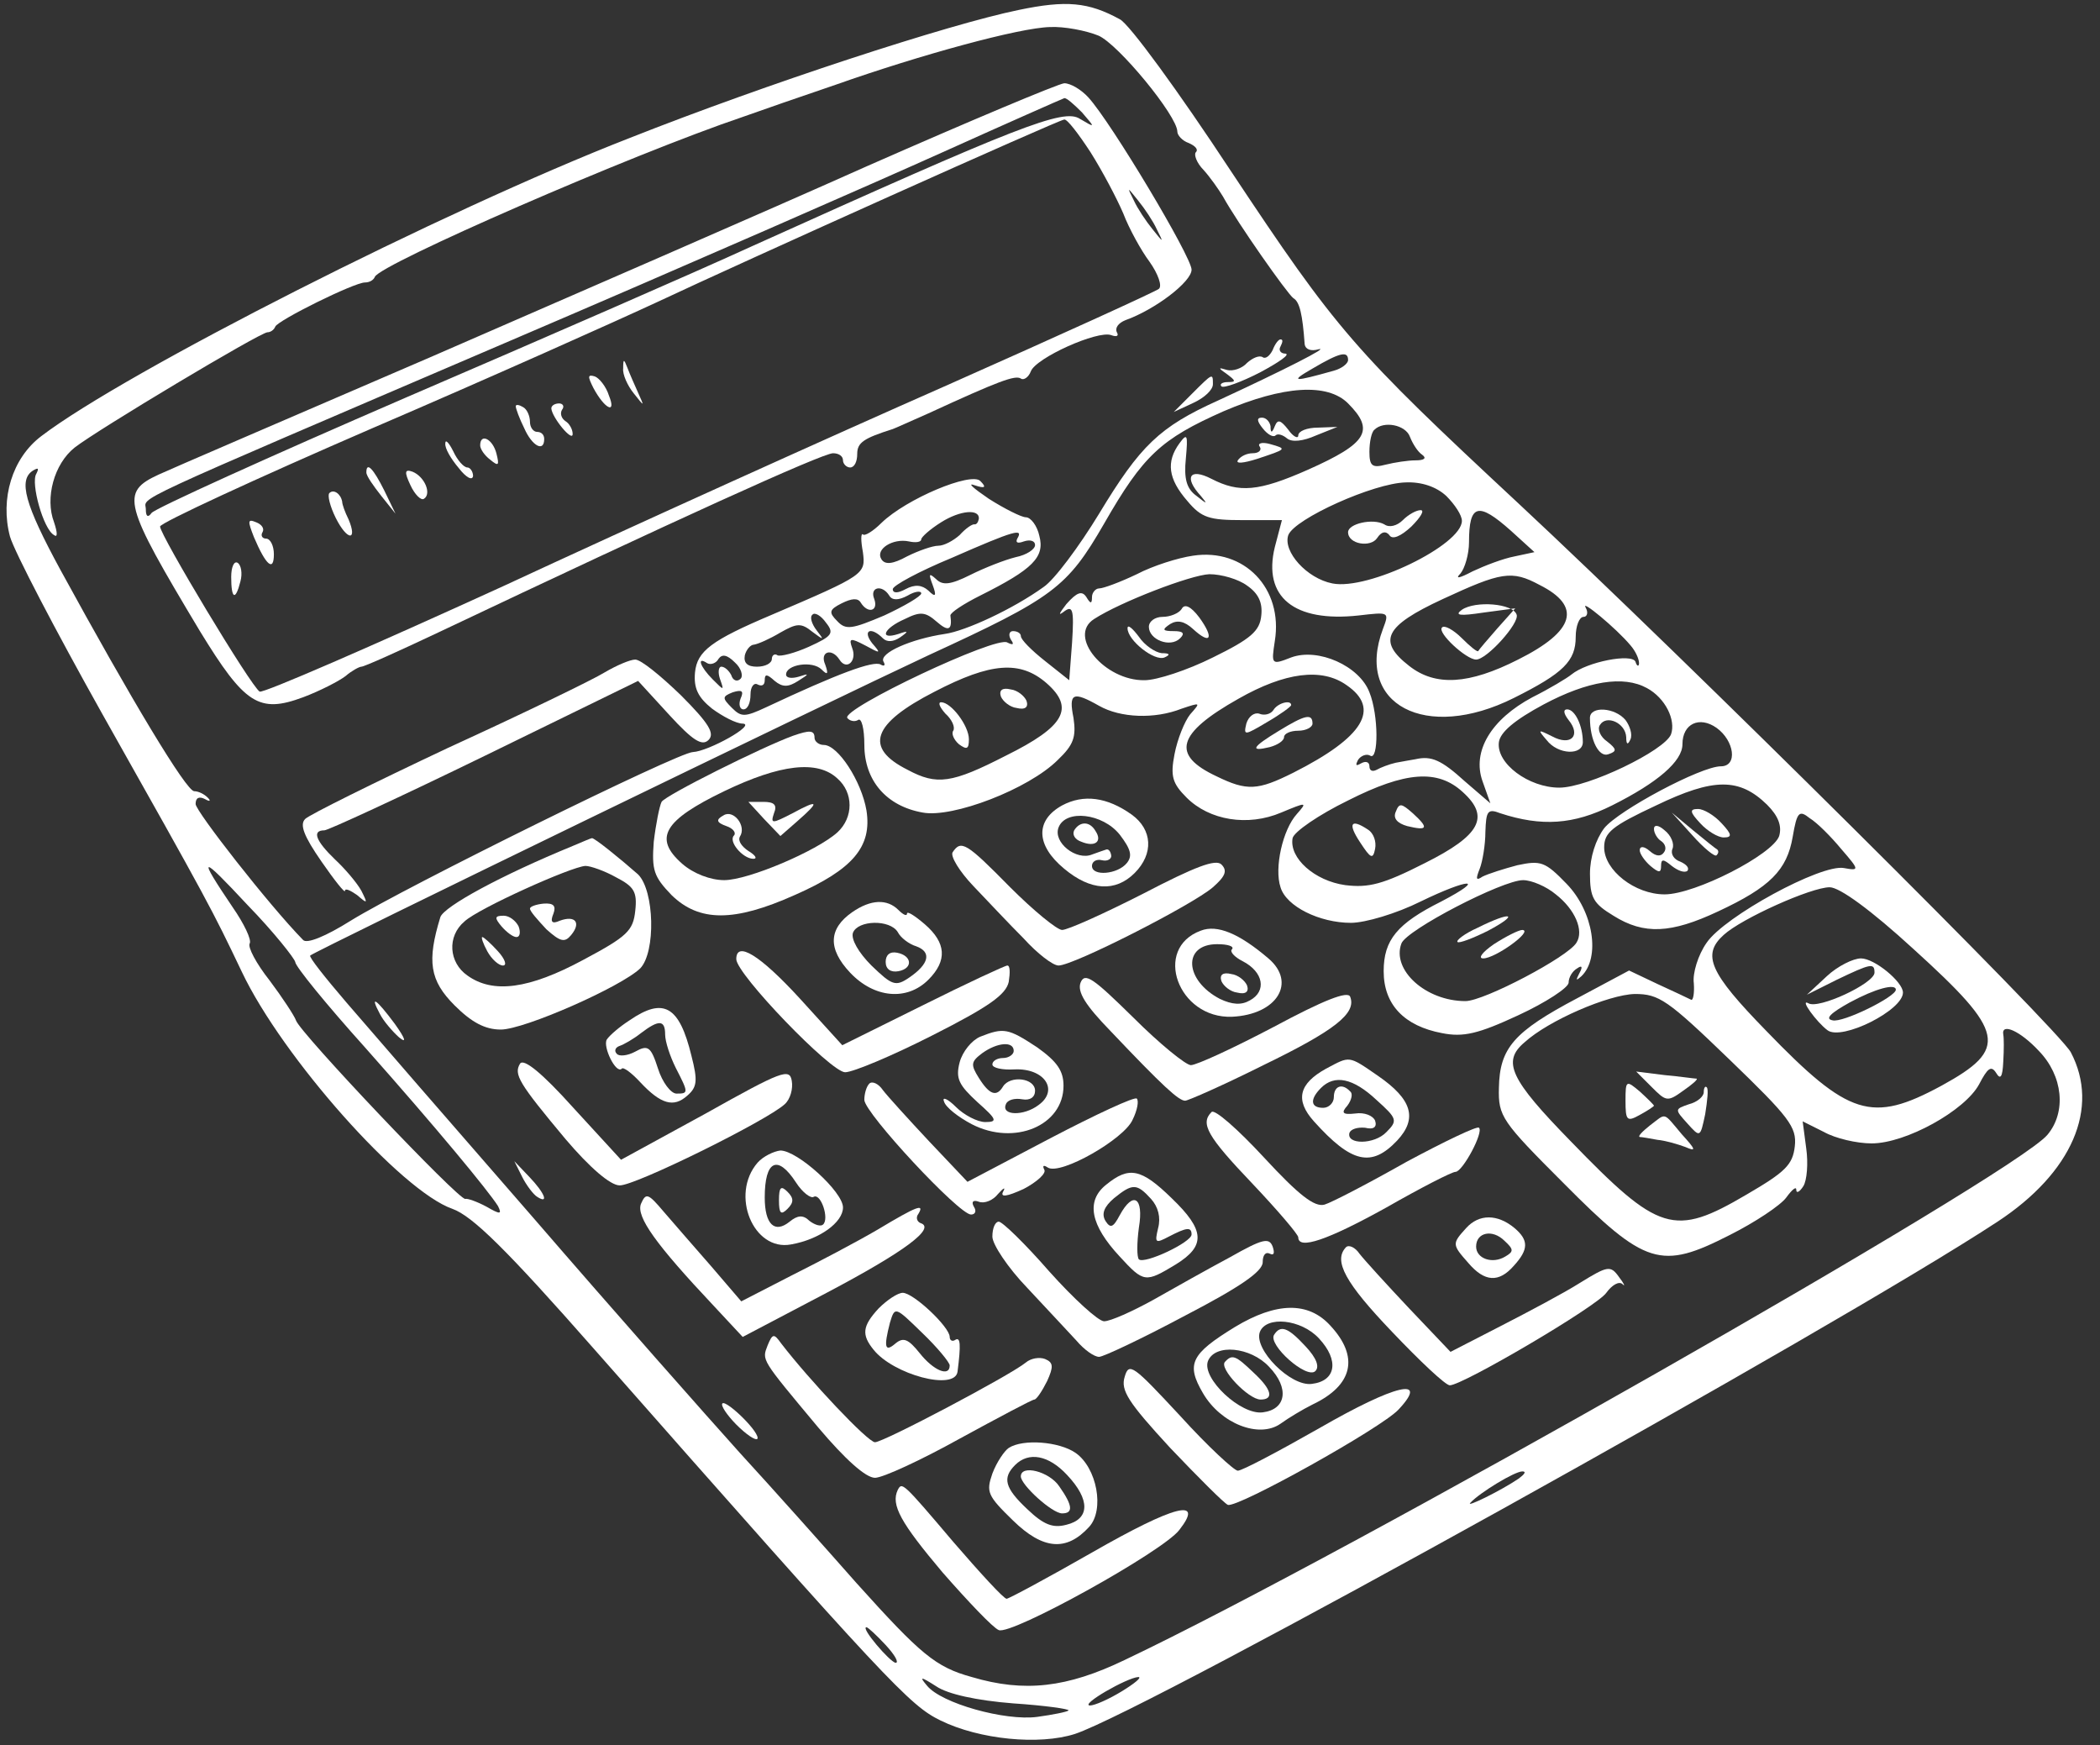 <?xml version="1.0" encoding="UTF-8" standalone="no"?><svg xmlns="http://www.w3.org/2000/svg" xmlns:xlink="http://www.w3.org/1999/xlink" fill="#ffffff" height="245.3" preserveAspectRatio="xMidYMid meet" version="1" viewBox="4.5 29.3 295.2 245.3" width="295.2" zoomAndPan="magnify"><rect x="4.5" y="29.3" width="295.2" height="245.3" fill="#333333" stroke="none"/><g id="change1_1"><path d="M1477 2693 c-98 -20 -355 -104 -547 -180 -262 -102 -709 -329 -827 -419 -41 -31 -58 -88 -44 -141 6 -21 64 -132 129 -248 151 -268 155 -276 197 -364 57 -120 224 -308 296 -333 28 -10 76 -57 200 -198 414 -470 443 -500 486 -521 55 -27 139 -35 189 -19 103 34 1067 569 1297 720 105 69 144 160 103 238 -17 32 -541 552 -776 771 -232 216 -255 242 -405 468 -73 111 -143 207 -156 213 -44 24 -75 27 -142 13z m112 -36 c28 -12 111 -113 111 -135 0 -5 7 -13 16 -16 9 -4 14 -9 10 -13 -3 -3 1 -15 11 -25 9 -10 21 -27 27 -37 21 -38 90 -136 99 -143 9 -5 13 -23 16 -65 1 -7 9 -10 19 -7 19 5 -50 -30 -141 -72 -82 -37 -109 -63 -167 -159 -28 -46 -63 -93 -78 -103 -43 -31 -110 -62 -139 -66 -47 -7 -93 -27 -86 -39 3 -5 1 -7 -4 -4 -10 6 -61 -13 -161 -60 -30 -14 -35 -14 -48 -1 -14 14 -14 16 1 22 13 4 16 2 11 -9 -3 -8 -1 -15 4 -15 6 0 10 9 10 21 0 11 5 17 10 14 6 -3 10 -1 10 6 0 9 3 9 14 -1 11 -9 19 -9 33 0 16 10 16 11 1 6 -10 -3 -18 -2 -18 3 0 14 37 20 50 7 8 -8 10 -7 5 7 -8 18 9 24 20 7 10 -16 25 -2 18 16 -5 14 -3 15 18 4 22 -12 23 -12 10 3 -14 18 -2 24 15 7 6 -6 15 -5 24 1 13 9 12 10 -2 5 -28 -9 -21 8 9 21 22 11 29 10 45 -4 16 -14 22 -12 19 9 0 4 18 16 42 28 74 37 91 54 83 84 -3 14 -12 26 -19 26 -6 0 -30 12 -52 26 -22 15 -31 23 -20 19 15 -5 17 -3 8 6 -13 13 -104 -25 -139 -59 -12 -12 -24 -19 -26 -16 -3 2 -3 -9 0 -25 4 -31 3 -32 -128 -88 -85 -36 -105 -51 -108 -81 -2 -22 4 -35 24 -51 15 -11 34 -21 43 -21 20 -1 -48 -39 -70 -40 -20 0 -405 -190 -481 -237 -35 -22 -62 -33 -67 -27 -48 49 -151 181 -151 191 0 9 5 11 13 7 7 -4 9 -3 4 2 -5 5 -13 9 -19 9 -11 0 -88 128 -188 311 -50 92 -60 127 -38 140 7 4 8 3 4 -5 -8 -13 10 -78 25 -86 5 -4 5 3 0 18 -13 34 0 82 29 105 32 25 261 162 271 162 4 0 9 3 11 8 4 9 111 62 126 62 6 0 12 3 14 8 8 18 361 172 518 225 25 9 83 29 130 45 119 42 258 80 301 81 20 1 51 -5 68 -12z m351 -456 c0 -5 -9 -12 -20 -15 -57 -16 -63 -16 -30 3 39 23 50 25 50 12z m0 -61 c38 -38 27 -56 -56 -93 -70 -31 -97 -33 -136 -13 -31 16 -39 2 -15 -24 10 -12 9 -12 -6 0 -14 10 -18 24 -15 53 3 33 2 36 -9 21 -19 -26 -16 -50 11 -81 20 -24 31 -27 78 -27 l55 0 -10 -38 c-17 -70 27 -106 118 -96 43 5 43 5 34 -19 -40 -106 60 -159 184 -97 70 35 87 52 87 86 0 15 5 28 11 28 5 0 7 6 3 13 -8 13 43 -29 63 -53 7 -8 12 -19 12 -25 0 -5 -3 -5 -5 2 -5 12 -68 0 -90 -18 -6 -5 -31 -20 -55 -32 -58 -31 -85 -76 -70 -118 l11 -31 -36 31 c-33 30 -47 36 -69 31 -5 -1 -18 -3 -28 -5 -9 -2 -22 -7 -27 -10 -6 -3 -10 -1 -10 5 0 6 -5 8 -12 4 -7 -4 -8 -3 -4 5 4 6 12 9 17 6 12 -8 12 57 -1 89 -14 37 -72 63 -110 49 -28 -11 -28 -10 -23 23 12 74 -43 131 -115 120 -21 -3 -56 -14 -79 -26 -23 -11 -47 -20 -53 -20 -5 0 -10 -6 -10 -12 0 -10 -2 -10 -8 0 -6 9 -13 7 -28 -10 -10 -13 -12 -17 -4 -11 13 10 15 4 12 -43 l-4 -53 -34 27 c-19 15 -34 30 -34 35 0 4 -5 7 -11 7 -5 0 -7 -5 -3 -12 5 -7 3 -8 -5 -4 -15 10 -233 -93 -225 -106 3 -4 10 -6 15 -3 5 4 9 -12 9 -35 0 -50 31 -86 82 -95 42 -8 149 33 190 74 22 21 26 32 22 59 -7 35 -1 38 36 17 30 -17 78 -19 116 -4 27 9 27 9 12 -8 -8 -10 -18 -35 -22 -56 -6 -31 -3 -41 17 -61 32 -32 86 -41 133 -21 36 15 37 15 22 -2 -20 -22 -32 -76 -23 -103 8 -27 55 -50 99 -50 20 0 64 13 98 30 68 33 94 34 29 0 -62 -31 -81 -54 -81 -98 0 -47 29 -77 82 -87 30 -6 51 -1 107 25 39 18 71 39 71 46 0 7 5 16 12 20 7 5 8 2 3 -7 -5 -10 -5 -11 3 -4 27 26 17 91 -21 130 -30 31 -36 33 -69 26 -19 -5 -41 -12 -49 -16 -9 -6 -10 -4 -4 11 4 10 8 34 8 52 1 29 3 33 21 26 58 -19 103 -16 157 11 64 32 99 62 99 86 0 29 24 40 48 23 25 -18 30 -54 6 -54 -28 0 -144 -62 -164 -87 -12 -16 -20 -41 -20 -64 0 -34 5 -42 33 -59 43 -27 81 -25 147 6 73 34 97 58 105 105 6 35 9 38 24 26 10 -6 30 -26 44 -43 26 -30 26 -31 4 -27 -32 6 -168 -68 -193 -105 -12 -17 -20 -43 -18 -57 1 -14 -1 -25 -4 -23 -4 2 -25 12 -47 22 l-40 19 -73 -39 c-89 -47 -109 -70 -110 -126 -1 -40 4 -47 91 -134 115 -116 137 -122 233 -73 36 18 72 42 80 53 8 11 14 16 14 11 0 -6 5 -3 10 5 5 8 7 32 4 53 l-5 38 30 -15 c16 -9 46 -16 67 -16 48 0 131 46 151 83 12 23 17 27 24 16 6 -10 9 -6 10 16 1 17 1 33 0 38 -3 17 24 5 50 -23 34 -35 39 -86 12 -118 -48 -57 -985 -590 -1297 -738 -81 -39 -141 -46 -215 -24 -51 14 -72 32 -162 132 -45 51 -119 134 -164 183 -45 50 -176 198 -290 330 -115 132 -233 268 -263 303 -30 35 -53 64 -51 66 6 6 734 359 869 422 176 81 195 95 247 185 55 96 80 119 168 158 84 36 146 40 175 11z m87 -47 c4 -10 11 -21 17 -25 7 -5 3 -8 -9 -8 -11 0 -30 -3 -42 -6 -19 -5 -23 -2 -23 18 0 14 3 28 7 31 13 13 44 7 50 -10z m51 -83 c12 -12 22 -27 22 -35 0 -34 -132 -98 -182 -88 -36 7 -70 45 -62 68 9 23 120 73 165 74 22 1 43 -6 57 -19z m-657 -32 c-1 -5 -3 -8 -6 -8 -3 1 -13 -6 -21 -15 -9 -8 -22 -15 -30 -15 -8 0 -28 -7 -44 -15 -20 -11 -31 -12 -36 -4 -9 14 16 30 39 25 9 -2 17 -1 17 3 0 3 12 14 28 24 27 17 54 19 53 5z m748 -17 l33 -30 -28 -6 c-16 -3 -42 -13 -59 -21 -19 -10 -25 -11 -17 -3 6 7 12 27 12 44 0 54 13 57 59 16z m-694 -11 c-3 -6 1 -7 9 -4 9 3 16 1 16 -5 0 -6 -12 -14 -27 -17 -16 -4 -44 -15 -64 -25 -28 -14 -39 -15 -48 -6 -10 9 -11 8 -5 -8 6 -16 4 -18 -6 -8 -9 8 -19 9 -32 2 -11 -6 -18 -6 -18 0 0 5 37 25 83 44 89 39 101 42 92 27z m323 -66 c16 -11 22 -24 20 -42 -2 -22 -15 -33 -68 -59 -36 -18 -79 -32 -96 -32 -56 -1 -109 62 -71 86 37 24 136 62 162 63 17 0 41 -7 53 -16z m411 1 c60 -30 50 -65 -30 -105 -69 -35 -116 -38 -153 -9 -45 35 -35 56 47 94 82 38 97 41 136 20z m-914 -15 c4 -7 13 -7 26 0 10 6 19 7 19 3 0 -4 -24 -18 -52 -31 -45 -19 -54 -21 -66 -8 -12 12 -12 16 6 25 14 7 23 8 27 1 10 -16 25 -12 19 5 -7 17 11 21 21 5z m-113 -72 c-20 -9 -40 -14 -44 -12 -4 3 -8 0 -8 -5 0 -6 -9 -11 -21 -11 -13 0 -19 5 -17 16 2 8 8 15 13 15 6 1 22 8 37 17 23 13 29 14 45 1 16 -12 17 -12 6 2 -7 9 -10 19 -6 22 3 4 12 -1 19 -11 12 -15 9 -19 -24 -34z m-96 -45 c-5 -5 -11 -2 -13 5 -3 6 -9 12 -14 12 -4 0 -5 -8 -2 -17 6 -17 6 -17 -10 -1 -18 18 -23 33 -8 23 5 -3 13 0 16 6 5 7 12 6 23 -5 9 -8 12 -19 8 -23z m430 -6 c40 -35 26 -61 -57 -102 -76 -39 -97 -42 -138 -20 -62 31 -50 65 38 110 79 41 120 44 157 12z m422 -3 c48 -33 24 -73 -75 -123 -50 -25 -65 -26 -108 -5 -64 30 -56 60 31 109 65 37 117 44 152 19z m422 -4 c26 -14 41 -45 34 -65 -9 -23 -117 -75 -157 -75 -43 0 -89 34 -85 64 2 14 22 31 63 53 62 33 112 41 145 23z m-259 -146 c39 -35 25 -61 -53 -100 -59 -30 -79 -35 -112 -31 -43 6 -79 38 -74 66 2 9 37 33 78 53 81 41 126 44 161 12z m428 -18 c16 -16 21 -30 17 -44 -9 -26 -118 -82 -161 -82 -42 0 -85 34 -85 66 0 21 11 30 73 59 81 39 117 39 156 1z m-2069 -221 c0 -6 44 -60 98 -120 102 -115 173 -201 187 -223 6 -12 3 -12 -16 -1 -13 7 -27 12 -30 11 -9 -2 -233 234 -238 251 -2 6 -19 32 -37 56 -19 24 -31 47 -28 52 3 5 -8 28 -24 51 -50 74 -46 75 21 3 37 -38 66 -75 67 -80z m1772 95 c27 -21 40 -51 29 -68 -12 -20 -130 -82 -156 -82 -56 0 -104 44 -90 81 7 19 142 89 171 89 12 0 33 -9 46 -20z m503 -77 c129 -117 134 -140 39 -192 -98 -53 -130 -43 -246 77 -80 82 -91 107 -60 135 25 23 123 67 149 67 14 0 58 -32 118 -87z m-259 -155 c84 -81 95 -95 92 -122 -3 -26 -13 -36 -68 -68 -102 -60 -123 -53 -247 75 -85 87 -97 112 -65 139 34 31 118 67 155 68 34 0 46 -8 133 -92z m-296 -589 c-25 -17 -76 -42 -68 -34 13 14 62 44 73 44 6 0 3 -4 -5 -10z m-890 -234 c13 -14 19 -25 14 -25 -8 1 -50 50 -41 50 2 0 14 -11 27 -25z m179 -82 c45 -3 80 -8 78 -10 -2 -2 -22 -6 -44 -9 -45 -6 -135 19 -155 44 -11 13 -9 13 13 -1 16 -11 57 -20 108 -24z m153 17 c-18 -11 -38 -20 -45 -20 -14 1 52 39 68 40 6 0 -5 -9 -23 -20z" transform="matrix(.1 0 0 -.1 0 300)"/><path d="M1265 2474 c-143 -64 -420 -184 -615 -269 -195 -84 -367 -158 -382 -165 -54 -25 -50 -40 58 -220 63 -103 83 -116 145 -93 24 9 51 23 60 30 8 7 19 13 22 13 4 0 53 22 110 49 327 155 538 251 553 251 8 0 14 -4 14 -10 0 -5 5 -10 10 -10 6 0 10 8 10 19 0 16 9 22 50 35 3 1 25 11 50 22 100 46 122 54 130 49 4 -3 11 2 14 10 7 19 94 58 113 51 8 -3 11 -1 8 4 -3 6 2 13 12 17 42 15 93 54 93 71 0 18 -113 207 -145 242 -10 11 -25 20 -34 20 -9 -1 -133 -53 -276 -116z m301 75 c19 -22 19 -22 -3 -9 -23 15 -86 -10 -463 -180 -74 -34 -292 -129 -485 -212 -192 -83 -353 -156 -357 -162 -5 -7 -8 -5 -8 5 0 19 -41 0 505 234 248 106 524 227 615 268 91 41 168 75 171 76 3 1 14 -9 25 -20z m12 -56 c17 -27 37 -65 46 -86 8 -21 25 -52 37 -68 12 -17 18 -34 13 -38 -5 -4 -139 -65 -299 -136 -159 -70 -440 -197 -623 -282 -184 -84 -338 -151 -342 -148 -12 7 -140 220 -140 232 0 5 134 67 298 138 163 70 344 151 402 178 119 56 562 255 571 256 4 1 20 -20 37 -46z m93 -108 c10 -20 10 -20 -6 0 -9 11 -21 29 -26 40 -10 20 -10 20 6 0 9 -11 21 -29 26 -40z" transform="matrix(.1 0 0 -.1 0 300)"/><path d="M921 2189 c-1 -8 6 -24 15 -35 15 -19 15 -19 6 1 -5 11 -12 27 -15 35 -5 13 -6 13 -6 -1z" transform="matrix(.1 0 0 -.1 0 300)"/><path d="M879 2162 c16 -30 33 -38 22 -11 -4 13 -14 25 -20 27 -10 3 -10 0 -2 -16z" transform="matrix(.1 0 0 -.1 0 300)"/><path d="M770 2136 c0 -3 5 -17 12 -31 11 -25 28 -34 28 -15 0 6 -4 10 -10 10 -5 0 -10 6 -10 14 0 8 -4 18 -10 21 -5 3 -10 4 -10 1z" transform="matrix(.1 0 0 -.1 0 300)"/><path d="M820 2133 c1 -13 30 -48 30 -36 0 7 -5 15 -10 18 -6 4 -8 11 -5 16 4 5 1 9 -4 9 -6 0 -11 -3 -11 -7z" transform="matrix(.1 0 0 -.1 0 300)"/><path d="M671 2084 c-1 -7 8 -22 19 -35 10 -13 19 -18 20 -11 0 6 -4 12 -8 12 -5 0 -14 10 -20 23 -6 12 -11 17 -11 11z" transform="matrix(.1 0 0 -.1 0 300)"/><path d="M720 2081 c0 -5 6 -14 14 -20 12 -10 13 -8 9 8 -5 21 -23 30 -23 12z" transform="matrix(.1 0 0 -.1 0 300)"/><path d="M560 2043 c0 -5 10 -19 21 -33 l20 -25 -16 33 c-15 30 -25 41 -25 25z" transform="matrix(.1 0 0 -.1 0 300)"/><path d="M622 2025 c6 -13 15 -22 19 -19 11 7 1 31 -16 38 -11 4 -12 0 -3 -19z" transform="matrix(.1 0 0 -.1 0 300)"/><path d="M508 2014 c-3 -3 1 -19 9 -35 16 -32 31 -33 18 -2 -5 10 -9 21 -9 25 -2 11 -12 18 -18 12z" transform="matrix(.1 0 0 -.1 0 300)"/><path d="M402 1952 c17 -40 28 -49 28 -24 0 12 -5 22 -11 22 -5 0 -8 4 -5 9 3 5 -1 11 -9 14 -12 5 -12 2 -3 -21z" transform="matrix(.1 0 0 -.1 0 300)"/><path d="M370 1896 c0 -31 6 -34 13 -6 3 11 1 23 -4 26 -5 3 -9 -6 -9 -20z" transform="matrix(.1 0 0 -.1 0 300)"/><path d="M1834 2215 c-4 -8 -10 -13 -14 -10 -5 3 -14 -1 -22 -8 -7 -8 -20 -12 -28 -10 -13 4 -13 3 0 -6 12 -9 13 -11 1 -11 -8 0 -12 -3 -9 -6 3 -3 28 6 55 20 26 14 42 25 35 26 -7 0 -10 5 -7 10 3 6 4 10 0 10 -3 0 -8 -7 -11 -15z" transform="matrix(.1 0 0 -.1 0 300)"/><path d="M1720 2153 l-25 -25 28 13 c15 7 27 18 27 26 0 16 0 16 -30 -14z" transform="matrix(.1 0 0 -.1 0 300)"/><path d="M895 1762 c-16 -10 -115 -58 -220 -106 -104 -49 -195 -94 -201 -100 -8 -8 -2 -24 23 -60 18 -26 33 -45 33 -41 0 4 7 1 17 -6 15 -13 15 -12 6 6 -6 11 -23 31 -37 44 -27 26 -33 41 -15 41 5 0 107 47 226 105 l215 105 44 -48 c33 -36 46 -44 55 -35 9 9 1 23 -39 63 -28 27 -56 50 -64 50 -7 0 -26 -8 -43 -18z" transform="matrix(.1 0 0 -.1 0 300)"/><path d="M1820 2105 c7 -9 15 -13 18 -10 3 3 10 1 16 -4 7 -6 23 -4 41 4 l30 12 -27 -1 c-16 0 -28 -5 -28 -11 0 -5 -7 -2 -14 8 -11 14 -15 15 -19 5 -4 -10 -6 -10 -6 0 -1 6 -6 12 -12 12 -8 0 -7 -5 1 -15z" transform="matrix(.1 0 0 -.1 0 300)"/><path d="M1816 2079 c3 -5 -2 -9 -10 -9 -8 0 -17 -4 -21 -10 -3 -5 8 -4 27 2 42 14 43 14 18 21 -11 3 -18 1 -14 -4z" transform="matrix(.1 0 0 -.1 0 300)"/><path d="M1160 1673 c-44 -16 -180 -84 -185 -93 -3 -6 -8 -31 -11 -56 -3 -40 0 -49 25 -75 39 -38 88 -38 173 0 82 36 109 68 101 119 -7 41 -40 92 -60 92 -7 0 -13 5 -13 10 0 11 -7 11 -30 3z m62 -60 c23 -20 23 -55 0 -76 -29 -26 -125 -67 -159 -67 -19 0 -43 9 -59 23 -41 36 -26 61 59 102 79 38 131 44 159 18z" transform="matrix(.1 0 0 -.1 0 300)"/><path d="M1119 1556 l23 -24 24 21 c32 28 30 31 -7 11 -29 -15 -31 -15 -26 0 5 12 0 16 -15 16 l-21 0 22 -24z" transform="matrix(.1 0 0 -.1 0 300)"/><path d="M1062 1561 c-11 -6 -10 -10 4 -15 9 -3 14 -9 11 -13 -9 -8 12 -33 27 -33 6 0 3 5 -7 11 -9 6 -15 14 -12 20 10 15 -9 39 -23 30z" transform="matrix(.1 0 0 -.1 0 300)"/><path d="M1538 1575 c-38 -21 -37 -56 3 -89 37 -31 72 -33 99 -6 27 27 25 61 -4 82 -35 25 -68 29 -98 13z m81 -41 c16 -21 18 -30 10 -40 -13 -16 -49 -19 -49 -4 0 6 6 10 14 8 8 -2 14 2 13 7 -1 6 -4 9 -7 8 -3 -1 -12 -4 -20 -7 -22 -9 -55 17 -47 38 10 26 62 20 86 -10z" transform="matrix(.1 0 0 -.1 0 300)"/><path d="M1555 1540 c-3 -6 1 -13 10 -16 19 -8 30 0 20 15 -8 14 -22 14 -30 1z" transform="matrix(.1 0 0 -.1 0 300)"/><path d="M850 1518 c-100 -41 -181 -85 -186 -100 -19 -62 -15 -89 20 -124 24 -24 43 -34 65 -34 33 0 169 60 196 86 22 23 20 109 -3 132 -25 22 -62 52 -65 51 -1 0 -13 -5 -27 -11z m61 -44 c25 -13 30 -20 27 -47 -3 -28 -11 -36 -73 -69 -76 -41 -127 -48 -163 -22 -26 18 -29 55 -4 76 19 18 150 77 170 78 7 0 27 -7 43 -16z" transform="matrix(.1 0 0 -.1 0 300)"/><path d="M790 1430 c0 -4 11 -16 23 -29 20 -18 26 -19 35 -8 14 17 6 28 -16 20 -11 -5 -14 -2 -9 10 4 11 0 15 -14 14 -10 -1 -19 -4 -19 -7z" transform="matrix(.1 0 0 -.1 0 300)"/><path d="M750 1405 c7 -8 16 -15 21 -15 5 0 6 7 3 15 -4 8 -13 15 -21 15 -13 0 -13 -3 -3 -15z" transform="matrix(.1 0 0 -.1 0 300)"/><path d="M730 1370 c6 -11 16 -20 22 -20 6 0 3 9 -7 20 -10 11 -20 20 -22 20 -2 0 1 -9 7 -20z" transform="matrix(.1 0 0 -.1 0 300)"/><path d="M1384 1509 c-3 -6 10 -27 29 -47 20 -21 51 -54 71 -74 19 -21 41 -38 49 -38 21 0 188 85 217 110 17 15 21 23 12 32 -8 8 -37 -3 -110 -41 -55 -28 -106 -51 -114 -51 -7 0 -40 27 -73 60 -62 63 -69 67 -81 49z" transform="matrix(.1 0 0 -.1 0 300)"/><path d="M1243 1425 c-33 -23 -35 -51 -3 -85 34 -36 80 -40 110 -10 27 27 25 52 -5 78 -14 12 -25 19 -25 15 0 -4 -5 -2 -12 5 -16 16 -39 15 -65 -3z m64 -28 c4 -8 16 -17 26 -20 22 -8 18 -25 -10 -44 -19 -13 -24 -11 -53 17 -18 18 -29 37 -26 46 7 18 52 19 63 1z" transform="matrix(.1 0 0 -.1 0 300)"/><path d="M1290 1355 c0 -10 7 -15 18 -13 21 4 19 22 -2 26 -10 2 -16 -3 -16 -13z" transform="matrix(.1 0 0 -.1 0 300)"/><path d="M1733 1399 c-68 -25 -32 -124 44 -121 63 3 91 48 51 82 -41 35 -72 48 -95 39z m44 -26 c-4 -3 3 -11 15 -17 29 -15 34 -42 10 -55 -12 -7 -25 -6 -42 2 -50 26 -53 77 -4 77 15 0 24 -3 21 -7z" transform="matrix(.1 0 0 -.1 0 300)"/><path d="M1762 1328 c3 -7 13 -15 22 -16 12 -3 17 1 14 10 -3 7 -13 15 -22 16 -12 3 -17 -1 -14 -10z" transform="matrix(.1 0 0 -.1 0 300)"/><path d="M1080 1359 c0 -21 133 -159 153 -159 11 0 66 23 123 52 79 40 103 57 107 75 2 13 2 23 -2 23 -3 0 -57 -25 -119 -56 l-113 -56 -60 66 c-56 61 -89 81 -89 55z" transform="matrix(.1 0 0 -.1 0 300)"/><path d="M1564 1326 c-5 -13 7 -32 42 -68 74 -78 96 -98 105 -98 4 0 54 22 110 50 101 49 131 73 122 96 -3 9 -38 -5 -107 -42 -57 -30 -109 -54 -117 -54 -7 0 -44 30 -81 67 -56 55 -68 64 -74 49z" transform="matrix(.1 0 0 -.1 0 300)"/><path d="M579 1282 c5 -10 18 -25 27 -33 11 -9 9 -2 -6 19 -26 35 -36 42 -21 14z" transform="matrix(.1 0 0 -.1 0 300)"/><path d="M930 1273 c-14 -9 -28 -21 -32 -27 -6 -10 13 -49 21 -41 2 3 14 -6 26 -19 29 -31 47 -36 66 -19 14 12 15 21 6 56 -17 70 -39 83 -87 50z m50 -20 c0 -10 7 -31 15 -47 18 -35 18 -36 1 -36 -8 0 -20 16 -26 35 -10 31 -14 34 -32 24 -11 -6 -23 -7 -26 -3 -4 4 -2 9 4 11 6 2 20 10 30 18 25 19 34 19 34 -2z" transform="matrix(.1 0 0 -.1 0 300)"/><path d="M1423 1250 c-12 -5 -25 -21 -29 -36 -6 -23 -1 -32 25 -56 27 -24 29 -28 11 -28 -11 0 -30 10 -41 21 -12 12 -20 15 -17 8 2 -8 20 -22 39 -32 60 -31 129 -2 129 54 0 21 -9 34 -37 54 -41 27 -47 28 -80 15z m47 -20 c0 -5 -7 -10 -15 -10 -8 0 -15 -4 -15 -9 0 -5 14 -8 31 -7 42 2 63 -29 34 -50 -21 -16 -53 -15 -46 1 2 6 12 9 23 7 11 -2 18 3 18 12 0 18 -35 22 -45 6 -9 -15 -19 -12 -34 12 -12 19 -11 23 5 35 21 15 44 17 44 3z" transform="matrix(.1 0 0 -.1 0 300)"/><path d="M776 1212 c-9 -15 -2 -27 64 -106 34 -40 63 -65 76 -65 21 -1 207 91 232 114 8 7 12 22 10 33 -3 18 -14 14 -121 -46 l-119 -65 -67 73 c-44 49 -70 70 -75 62z" transform="matrix(.1 0 0 -.1 0 300)"/><path d="M1909 1205 c-38 -21 -44 -44 -17 -74 53 -59 81 -65 117 -27 29 31 21 58 -27 91 -42 29 -39 28 -73 10z m71 -44 c29 -26 30 -29 14 -45 -17 -18 -57 -18 -52 -1 2 5 11 8 22 7 12 -3 17 1 14 10 -3 7 -15 12 -28 10 -18 -2 -20 1 -11 11 6 8 8 17 4 20 -11 12 -23 8 -23 -8 0 -8 -7 -15 -15 -15 -18 0 -19 12 -3 28 19 19 45 14 78 -17z" transform="matrix(.1 0 0 -.1 0 300)"/><path d="M1267 1184 c-4 -4 -7 -14 -7 -23 1 -19 133 -161 150 -161 6 0 8 5 4 11 -4 7 -1 10 7 7 8 -3 20 2 27 11 8 9 11 10 7 3 -4 -8 5 -7 29 4 19 10 32 22 29 27 -3 6 -1 7 5 3 18 -11 107 40 119 67 7 14 9 27 6 30 -3 3 -57 -22 -122 -56 l-116 -61 -54 57 c-29 31 -59 64 -65 72 -6 9 -15 13 -19 9z" transform="matrix(.1 0 0 -.1 0 300)"/><path d="M1748 1144 c-16 -16 -6 -34 57 -100 36 -38 65 -72 65 -76 0 -18 41 -4 124 42 49 28 92 50 97 50 10 0 40 56 33 62 -2 3 -48 -19 -102 -48 -53 -30 -105 -57 -115 -60 -14 -4 -36 13 -85 66 -37 40 -70 69 -74 64z" transform="matrix(.1 0 0 -.1 0 300)"/><path d="M1110 1073 c-39 -45 -6 -125 47 -115 40 7 73 31 73 52 0 22 -64 80 -88 80 -9 -1 -24 -8 -32 -17z m54 -28 c9 -14 21 -23 25 -20 10 5 22 -31 13 -39 -3 -3 -11 -1 -19 5 -9 9 -17 8 -28 -1 -21 -17 -35 -4 -35 34 0 52 18 61 44 21z" transform="matrix(.1 0 0 -.1 0 300)"/><path d="M1140 1020 c0 -19 3 -21 12 -12 9 9 9 15 0 24 -9 9 -12 7 -12 -12z" transform="matrix(.1 0 0 -.1 0 300)"/><path d="M779 1053 c6 -12 16 -25 21 -28 17 -11 11 5 -11 28 l-21 22 11 -22z" transform="matrix(.1 0 0 -.1 0 300)"/><path d="M1600 1042 c-29 -23 -22 -57 19 -101 34 -37 36 -37 79 -11 42 26 41 48 -6 93 -43 42 -60 45 -92 19z m63 -20 c10 -11 14 -26 10 -41 -5 -21 -4 -22 15 -12 25 13 32 14 32 3 0 -11 -66 -42 -74 -35 -3 3 -3 23 0 45 7 42 -8 52 -27 17 -9 -17 -13 -19 -20 -8 -6 10 -2 20 12 32 26 21 32 21 52 -1z" transform="matrix(.1 0 0 -.1 0 300)"/><path d="M946 1015 c-7 -18 21 -57 102 -143 l41 -44 118 62 c110 58 154 91 132 98 -5 2 -7 8 -3 13 9 15 -2 11 -57 -22 -29 -17 -84 -46 -122 -65 l-70 -36 -42 49 c-23 26 -53 61 -67 77 -22 26 -25 27 -32 11z" transform="matrix(.1 0 0 -.1 0 300)"/><path d="M2106 981 c-20 -22 -20 -23 3 -49 23 -27 43 -28 64 -4 21 23 21 36 1 53 -24 20 -50 20 -68 0z m55 -40 c-18 -11 -41 -3 -41 14 0 20 23 25 40 8 13 -12 13 -15 1 -22z" transform="matrix(.1 0 0 -.1 0 300)"/><path d="M1440 969 c0 -11 22 -44 49 -72 27 -29 58 -62 69 -74 11 -13 25 -23 32 -23 6 0 61 26 121 58 77 40 109 62 109 75 0 10 4 15 10 12 6 -3 7 1 4 10 -5 13 -14 11 -60 -15 -30 -16 -78 -43 -108 -60 -29 -16 -60 -30 -69 -30 -8 0 -43 32 -77 70 -34 39 -66 70 -71 70 -5 0 -9 -9 -9 -21z" transform="matrix(.1 0 0 -.1 0 300)"/><path d="M1937 954 c-18 -19 -1 -50 65 -119 39 -41 75 -75 81 -75 18 0 207 111 220 130 8 11 18 17 23 12 4 -4 2 1 -5 10 -12 17 -16 16 -55 -8 -22 -14 -73 -41 -112 -61 l-70 -36 -58 61 c-32 34 -63 68 -70 77 -6 9 -15 13 -19 9z" transform="matrix(.1 0 0 -.1 0 300)"/><path d="M1280 868 c-23 -25 -24 -37 -7 -58 28 -35 114 -58 118 -31 5 39 4 49 -3 45 -4 -3 -8 -1 -8 4 0 14 -51 62 -66 62 -7 0 -22 -10 -34 -22z m100 -80 c0 -17 -23 -7 -42 17 -16 20 -23 23 -34 14 -15 -13 -17 -6 -8 29 7 23 7 23 45 -14 22 -21 39 -42 39 -46z" transform="matrix(.1 0 0 -.1 0 300)"/><path d="M1781 842 c-62 -38 -69 -52 -45 -93 25 -43 79 -64 109 -43 11 8 31 20 45 27 57 27 66 67 25 111 -31 34 -76 33 -134 -2z m118 -16 c29 -31 24 -60 -10 -64 -30 -4 -82 49 -73 73 9 23 58 18 83 -9z m-70 -40 c29 -30 24 -60 -9 -64 -31 -4 -86 48 -77 72 10 25 60 20 86 -8z" transform="matrix(.1 0 0 -.1 0 300)"/><path d="M1836 831 c-9 -14 46 -63 58 -51 6 6 2 18 -14 35 -25 27 -35 30 -44 16z" transform="matrix(.1 0 0 -.1 0 300)"/><path d="M1767 793 c-9 -9 33 -53 50 -53 19 0 16 14 -10 38 -25 24 -30 26 -40 15z" transform="matrix(.1 0 0 -.1 0 300)"/><path d="M1124 816 c-8 -21 -10 -18 71 -115 38 -45 67 -71 80 -71 11 0 65 25 119 55 55 30 102 55 105 55 3 0 11 12 18 26 9 20 9 26 -3 31 -8 3 -20 1 -27 -5 -22 -18 -200 -112 -212 -112 -10 0 -92 87 -132 139 -10 14 -12 14 -19 -3z" transform="matrix(.1 0 0 -.1 0 300)"/><path d="M1626 772 c-6 -19 5 -36 64 -100 40 -42 76 -78 81 -80 13 -5 216 108 240 134 44 47 -5 35 -111 -26 -58 -33 -109 -60 -115 -60 -5 0 -42 34 -81 77 -66 71 -72 76 -78 55z" transform="matrix(.1 0 0 -.1 0 300)"/><path d="M1060 733 c0 -5 11 -20 25 -33 14 -13 25 -19 25 -14 0 12 -50 59 -50 47z" transform="matrix(.1 0 0 -.1 0 300)"/><path d="M1463 672 c-6 -4 -17 -20 -23 -36 -9 -26 -7 -31 29 -66 42 -41 75 -44 107 -9 22 24 11 83 -19 104 -23 16 -74 20 -94 7z m82 -38 c33 -35 32 -62 -1 -70 -19 -5 -32 0 -55 22 -32 30 -35 44 -17 62 19 19 47 14 73 -14z" transform="matrix(.1 0 0 -.1 0 300)"/><path d="M1480 632 c0 -12 44 -52 58 -52 16 0 15 11 -4 38 -14 21 -54 31 -54 14z" transform="matrix(.1 0 0 -.1 0 300)"/><path d="M1307 613 c-10 -21 4 -46 63 -116 36 -41 71 -78 79 -81 17 -8 232 111 254 141 35 45 -6 35 -123 -32 -63 -36 -117 -65 -120 -65 -4 0 -37 36 -75 80 -72 85 -72 84 -78 73z" transform="matrix(.1 0 0 -.1 0 300)"/><path d="M2017 1976 c-8 -8 -19 -11 -26 -6 -16 9 -51 1 -51 -11 0 -17 32 -22 41 -8 6 9 12 10 17 4 4 -7 16 -2 31 12 13 13 19 23 13 23 -6 0 -17 -6 -25 -14z" transform="matrix(.1 0 0 -.1 0 300)"/><path d="M1706 1851 c-4 -6 -16 -11 -27 -11 -10 0 -19 -6 -19 -14 0 -18 30 -30 44 -16 7 7 4 10 -9 10 -16 0 -17 2 -5 10 10 6 20 4 32 -7 25 -23 30 -13 9 16 -12 16 -21 20 -25 12z" transform="matrix(.1 0 0 -.1 0 300)"/><path d="M1630 1824 c0 -17 38 -47 52 -41 9 4 7 6 -4 6 -9 1 -24 11 -32 23 -9 12 -16 18 -16 12z" transform="matrix(.1 0 0 -.1 0 300)"/><path d="M2100 1850 c-11 -8 -3 -9 30 -4 l45 6 -25 -28 c-14 -16 -26 -30 -27 -32 -1 -2 -11 6 -23 18 -12 12 -25 19 -28 15 -7 -7 34 -45 48 -45 15 0 61 51 57 63 -5 16 -58 20 -77 7z" transform="matrix(.1 0 0 -.1 0 300)"/><path d="M1452 1728 c3 -7 13 -15 22 -16 12 -3 17 1 14 10 -3 7 -13 15 -22 16 -12 3 -17 -1 -14 -10z" transform="matrix(.1 0 0 -.1 0 300)"/><path d="M1374 1704 c9 -8 14 -19 11 -24 -3 -4 1 -13 8 -19 11 -8 14 -7 14 7 0 19 -25 52 -39 52 -5 0 -2 -7 6 -16z" transform="matrix(.1 0 0 -.1 0 300)"/><path d="M1835 1709 c-4 -6 -13 -8 -20 -5 -7 2 -15 -4 -18 -14 -4 -17 -3 -17 29 2 19 11 34 22 34 24 0 8 -19 3 -25 -7z" transform="matrix(.1 0 0 -.1 0 300)"/><path d="M1843 1680 c-38 -23 -42 -30 -13 -23 11 3 20 9 20 14 0 5 9 9 20 9 11 0 20 5 20 10 0 15 -11 12 -47 -10z" transform="matrix(.1 0 0 -.1 0 300)"/><path d="M2250 1695 c18 -22 3 -37 -23 -23 -20 10 -21 10 -8 -5 16 -21 51 -22 51 -3 0 23 -11 46 -22 46 -6 0 -5 -6 2 -15z" transform="matrix(.1 0 0 -.1 0 300)"/><path d="M2280 1698 c0 -32 13 -56 26 -51 12 4 12 7 -2 18 -9 6 -14 17 -10 23 9 15 36 3 37 -17 0 -10 2 -12 6 -3 3 7 -1 19 -7 27 -15 18 -50 20 -50 3z" transform="matrix(.1 0 0 -.1 0 300)"/><path d="M2007 1566 c-4 -9 2 -16 16 -20 29 -7 31 -3 8 18 -16 14 -19 15 -24 2z" transform="matrix(.1 0 0 -.1 0 300)"/><path d="M1957 1523 c15 -23 18 -24 21 -9 2 10 -2 22 -10 27 -24 16 -29 9 -11 -18z" transform="matrix(.1 0 0 -.1 0 300)"/><path d="M2435 1550 c10 -11 25 -20 33 -20 12 0 12 4 -3 20 -10 11 -25 20 -33 20 -12 0 -12 -4 3 -20z" transform="matrix(.1 0 0 -.1 0 300)"/><path d="M2424 1533 c16 -18 32 -31 34 -28 3 3 3 6 1 8 -2 1 -17 13 -34 27 l-30 25 29 -32z" transform="matrix(.1 0 0 -.1 0 300)"/><path d="M2370 1542 c0 -6 5 -14 10 -17 6 -4 8 -11 4 -16 -4 -6 -11 -6 -20 2 -8 7 -14 7 -14 1 0 -5 7 -15 15 -22 12 -10 15 -10 15 0 0 10 3 10 15 0 9 -7 18 -10 22 -7 3 4 -1 9 -10 13 -9 3 -14 11 -11 18 3 7 -2 19 -11 26 -9 8 -15 8 -15 2z" transform="matrix(.1 0 0 -.1 0 300)"/><path d="M2122 1403 c-18 -8 -31 -18 -28 -20 2 -2 21 5 43 16 45 24 33 28 -15 4z" transform="matrix(.1 0 0 -.1 0 300)"/><path d="M2145 1380 c-16 -11 -23 -20 -15 -20 17 0 71 39 55 40 -5 0 -23 -9 -40 -20z" transform="matrix(.1 0 0 -.1 0 300)"/><path d="M2613 1335 l-28 -26 42 21 c48 23 53 24 53 10 0 -15 -79 -52 -93 -43 -13 7 12 -27 27 -38 20 -15 106 28 106 53 0 15 -40 48 -59 48 -11 0 -33 -11 -48 -25z m97 -19 c0 -10 -75 -47 -89 -43 -11 2 -3 10 24 25 37 20 65 27 65 18z" transform="matrix(.1 0 0 -.1 0 300)"/><path d="M2367 1179 c20 -20 22 -21 44 -5 13 9 21 16 19 17 -3 0 -23 3 -45 5 l-40 5 22 -22z" transform="matrix(.1 0 0 -.1 0 300)"/><path d="M2330 1160 c0 -28 2 -30 20 -20 11 6 20 12 20 13 0 1 -9 10 -20 20 -19 16 -20 16 -20 -13z" transform="matrix(.1 0 0 -.1 0 300)"/><path d="M2440 1172 c0 -6 -9 -14 -21 -17 -20 -7 -20 -7 -2 -27 18 -20 18 -20 25 13 3 19 5 36 2 38 -2 2 -4 -1 -4 -7z" transform="matrix(.1 0 0 -.1 0 300)"/><path d="M2364 1125 c-10 -8 -17 -15 -14 -16 3 0 14 -2 25 -4 11 -1 28 -6 39 -10 16 -7 15 -4 -5 18 -27 32 -21 30 -45 12z" transform="matrix(.1 0 0 -.1 0 300)"/></g></svg>